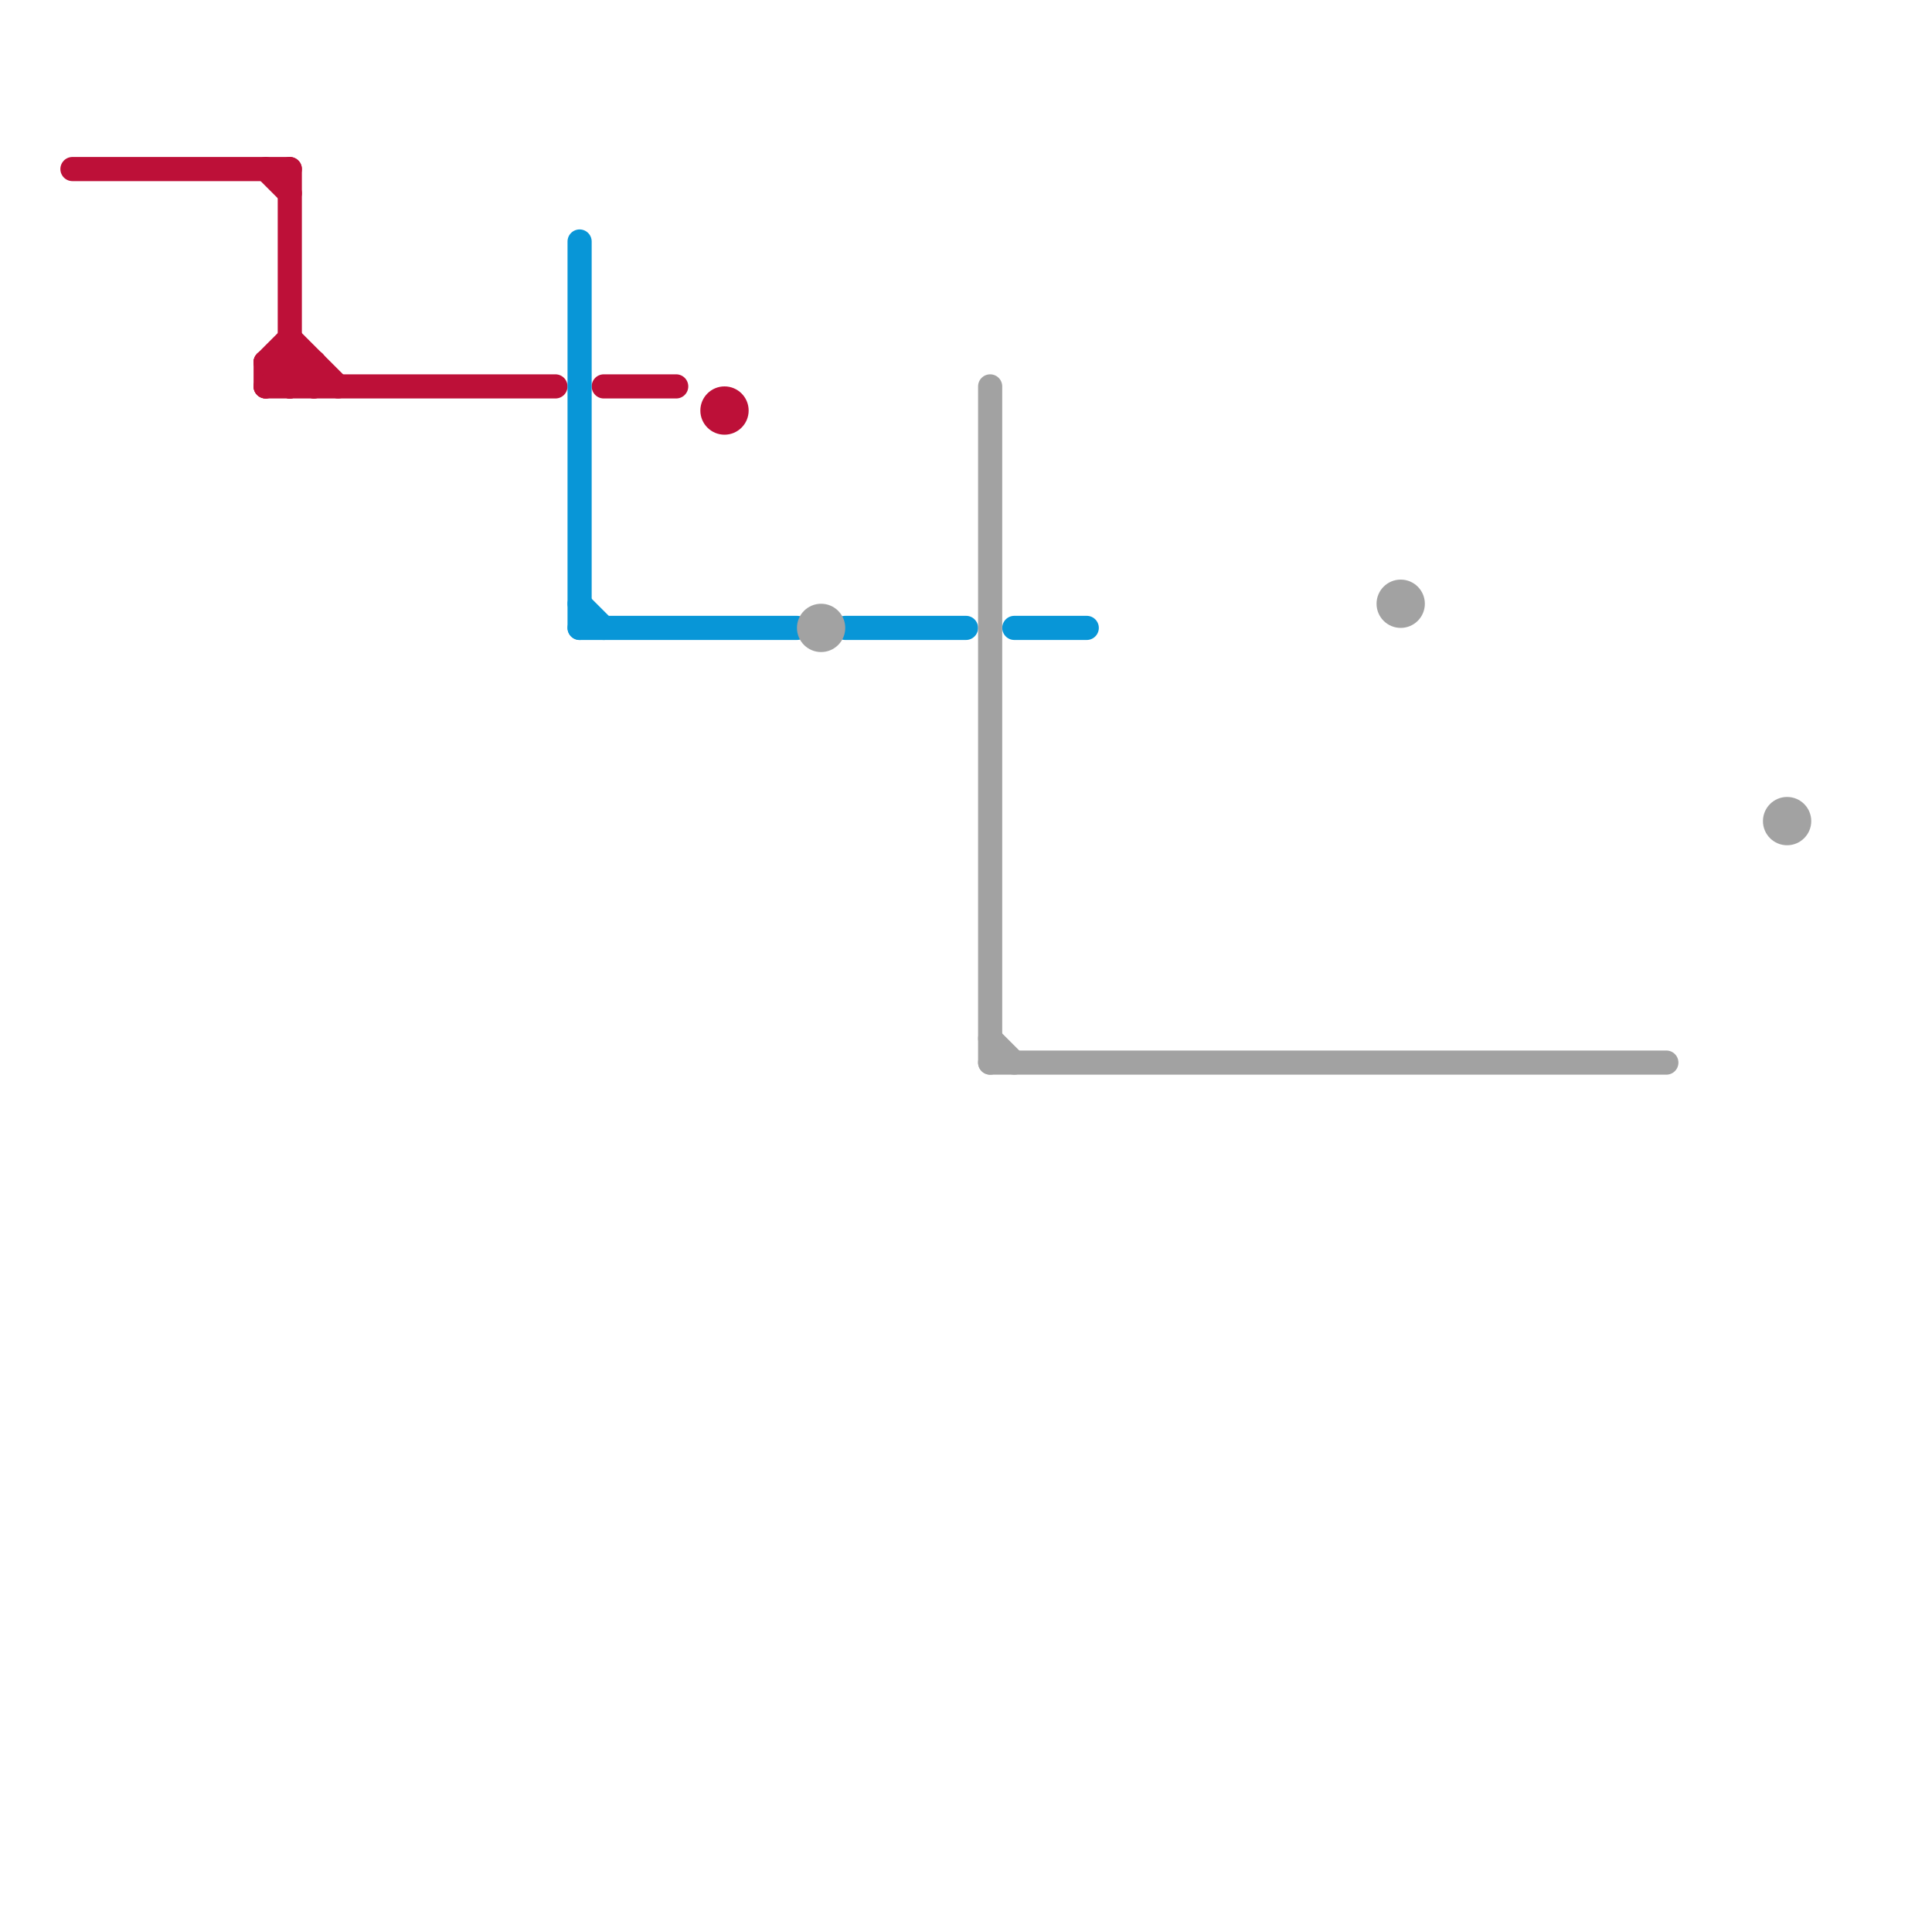 
<svg version="1.1" xmlns="http://www.w3.org/2000/svg" viewBox="0 0 80 80">
<style>text { font: 1px Helvetica; font-weight: 600; white-space: pre; dominant-baseline: central; } line { stroke-width: 1; fill: none; stroke-linecap: round; stroke-linejoin: round; } .c0 { stroke: #bd1038 } .c1 { stroke: #0896d7 } .c2 { stroke: #a2a2a2 }</style><defs><g id="wm-xf"><circle r="1.2" fill="#000"/><circle r="0.9" fill="#fff"/><circle r="0.6" fill="#000"/><circle r="0.3" fill="#fff"/></g><g id="wm"><circle r="0.6" fill="#000"/><circle r="0.3" fill="#fff"/></g></defs><line class="c0" x1="11" y1="16" x2="12" y2="15"/><line class="c0" x1="11" y1="15" x2="11" y2="16"/><line class="c0" x1="11" y1="15" x2="12" y2="16"/><line class="c0" x1="3" y1="7" x2="12" y2="7"/><line class="c0" x1="12" y1="15" x2="13" y2="16"/><line class="c0" x1="11" y1="16" x2="23" y2="16"/><line class="c0" x1="12" y1="7" x2="12" y2="16"/><line class="c0" x1="11" y1="15" x2="13" y2="15"/><line class="c0" x1="11" y1="7" x2="12" y2="8"/><line class="c0" x1="12" y1="14" x2="14" y2="16"/><line class="c0" x1="25" y1="16" x2="28" y2="16"/><line class="c0" x1="12" y1="16" x2="13" y2="15"/><line class="c0" x1="11" y1="15" x2="12" y2="14"/><line class="c0" x1="13" y1="15" x2="13" y2="16"/><circle cx="30" cy="17" r="1" fill="#bd1038" /><line class="c1" x1="24" y1="26" x2="33" y2="26"/><line class="c1" x1="35" y1="26" x2="40" y2="26"/><line class="c1" x1="42" y1="26" x2="45" y2="26"/><line class="c1" x1="24" y1="10" x2="24" y2="26"/><line class="c1" x1="24" y1="25" x2="25" y2="26"/><line class="c2" x1="41" y1="43" x2="42" y2="44"/><line class="c2" x1="41" y1="16" x2="41" y2="44"/><line class="c2" x1="41" y1="44" x2="69" y2="44"/><circle cx="34" cy="26" r="1" fill="#a2a2a2" /><circle cx="74" cy="34" r="1" fill="#a2a2a2" /><circle cx="58" cy="25" r="1" fill="#a2a2a2" />
</svg>
